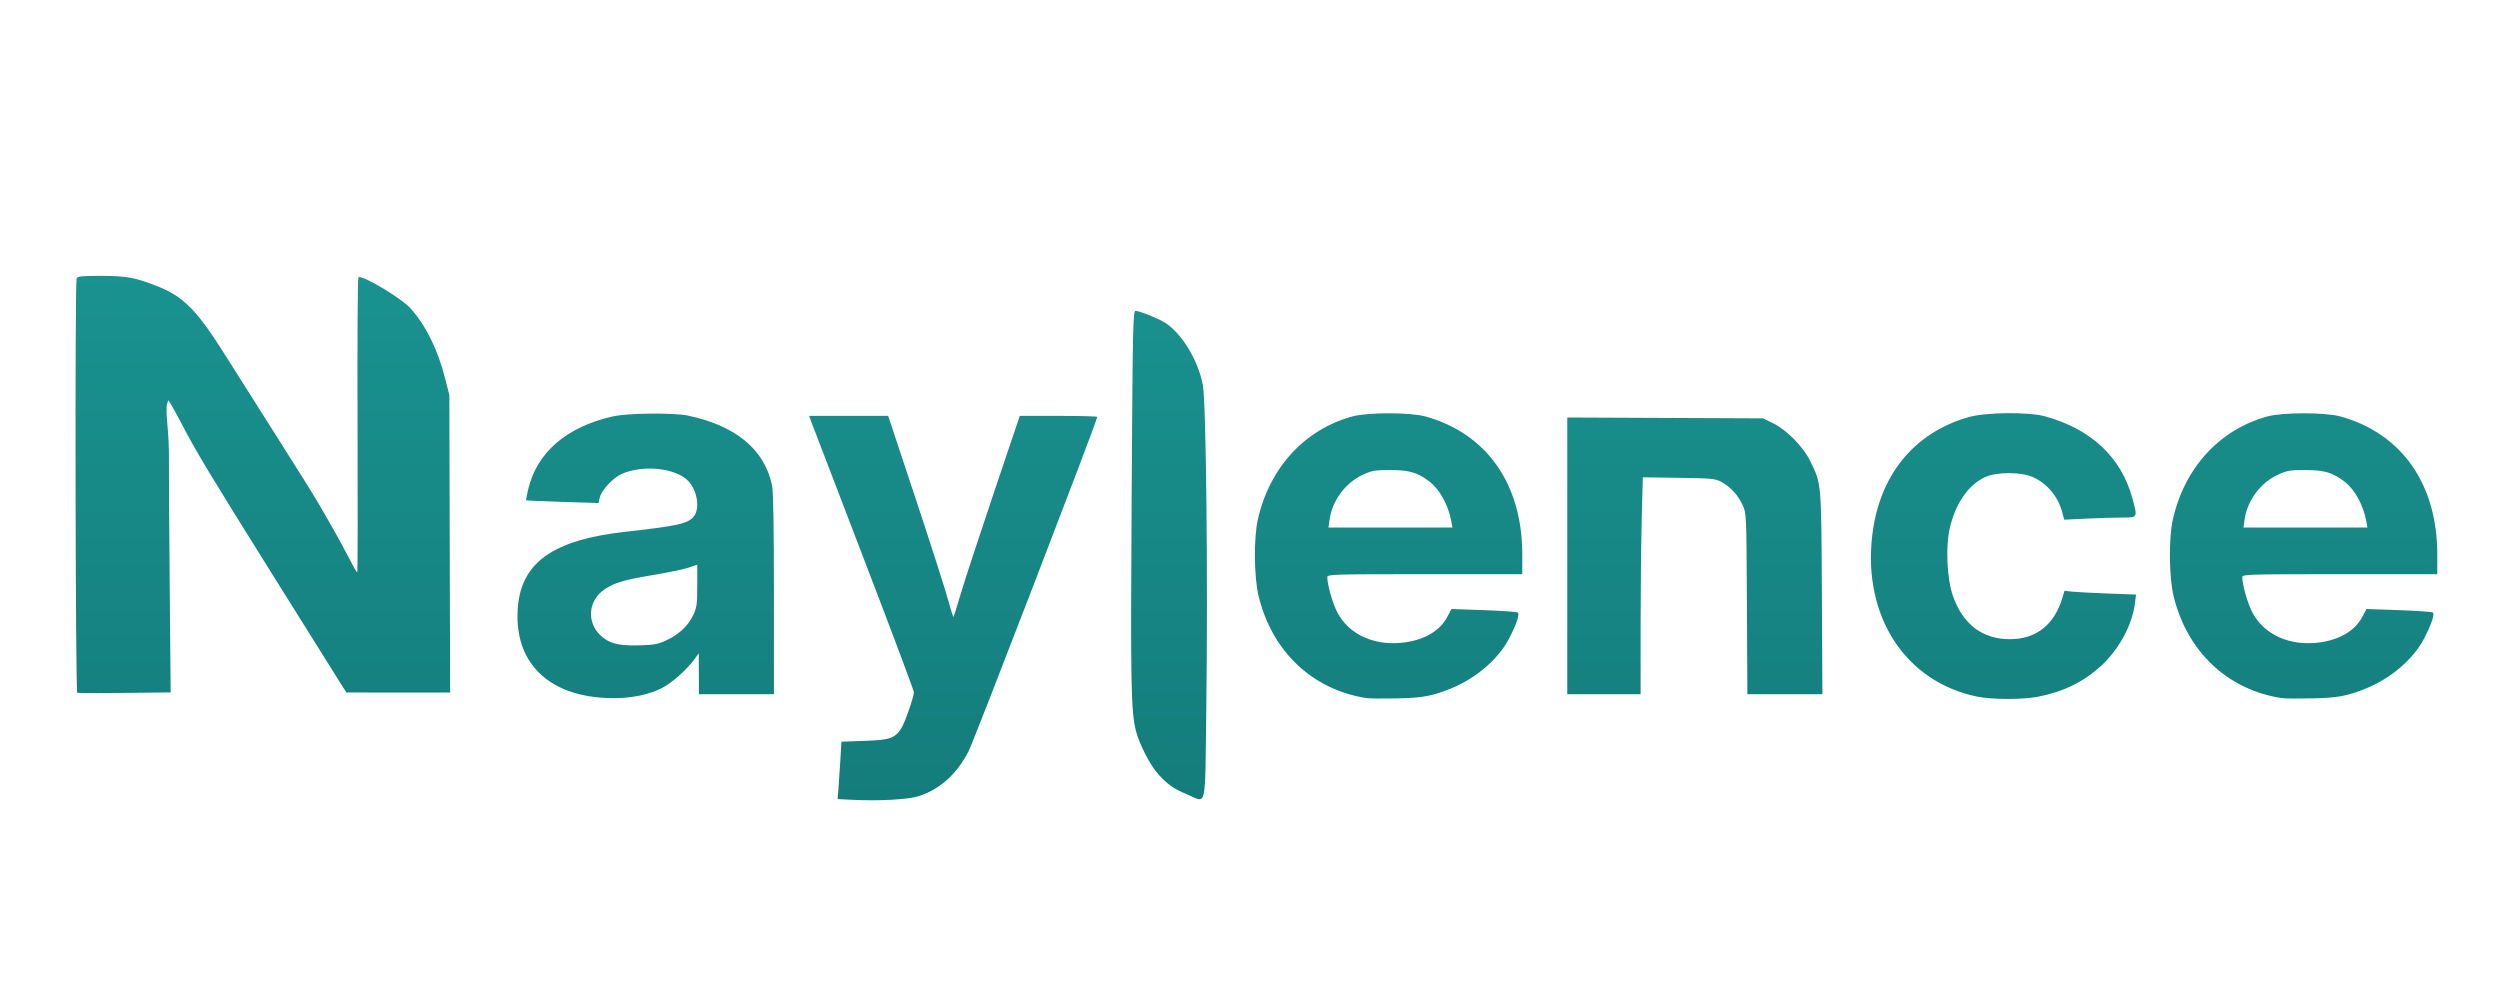 <?xml version="1.0" encoding="UTF-8" standalone="no"?>
<!-- Created with Inkscape (http://www.inkscape.org/) -->

<svg
   version="1.1"
   id="svg1"
   width="2000"
   height="800"
   viewBox="0 0 2000 800"
   sodipodi:docname="naylence-logotype.svg"
   inkscape:version="1.4.2 (ebf0e940, 2025-05-08)"
   xmlns:inkscape="http://www.inkscape.org/namespaces/inkscape"
   xmlns:sodipodi="http://sodipodi.sourceforge.net/DTD/sodipodi-0.dtd"
   xmlns:xlink="http://www.w3.org/1999/xlink"
   xmlns="http://www.w3.org/2000/svg"
   xmlns:svg="http://www.w3.org/2000/svg">
  <defs
     id="defs1">
    <linearGradient
       id="linearGradient1"
       inkscape:collect="always">
      <stop
         style="stop-color:#24b7b4;stop-opacity:1;"
         offset="0"
         id="stop1" />
      <stop
         style="stop-color:#095857;stop-opacity:1;"
         offset="1"
         id="stop2" />
    </linearGradient>
    <linearGradient
       inkscape:collect="always"
       xlink:href="#linearGradient1"
       id="linearGradient2"
       x1="1017.122"
       y1="-536.234"
       x2="1017.122"
       y2="1353.148"
       gradientUnits="userSpaceOnUse"
       gradientTransform="translate(-12,22)" />
  </defs>
  <sodipodi:namedview
     id="namedview1"
     pagecolor="#ffffff"
     bordercolor="#000000"
     borderopacity="0.25"
     inkscape:showpageshadow="2"
     inkscape:pageopacity="0.0"
     inkscape:pagecheckerboard="0"
     inkscape:deskcolor="#d1d1d1"
     inkscape:zoom="0.34112381"
     inkscape:cx="913.1582"
     inkscape:cy="312.20337"
     inkscape:window-width="1328"
     inkscape:window-height="908"
     inkscape:window-x="319"
     inkscape:window-y="76"
     inkscape:window-maximized="0"
     inkscape:current-layer="g1" />
  <g
     inkscape:groupmode="layer"
     inkscape:label="Image"
     id="g1">
    <path
       style="fill:url(#linearGradient2)"
       d="m 680.278,639.784 -10.202,-0.539 0.634,-7.613 c 0.349,-4.187 1.04,-14.513 1.535,-22.946 l 0.901,-15.333 18.667,-0.667 c 20.287,-0.725 23.967,-1.998 29.299,-10.135 2.645,-4.037 10.034,-25.177 10.034,-28.708 0,-1.289 -17.457,-47.826 -38.794,-103.417 -21.337,-55.59 -40.21,-104.823 -41.94,-109.407 l -3.146,-8.333 h 31.64 31.641 l 22.216,67 c 12.219,36.85 23.852,73.151 25.852,80.67 2,7.518 3.884,13.422 4.186,13.12 0.302,-0.302 2.898,-8.553 5.769,-18.336 2.871,-9.783 14.675,-45.83 26.231,-80.105 l 21.012,-62.318 31,-0.015 c 17.05,-0.008 31,0.361 31,0.821 0,2.916 -98.638,259.172 -103.014,267.626 -9.469,18.29 -22.968,30.379 -39.988,35.812 -8.678,2.77 -32.356,3.996 -54.533,2.825 z m 269.398,-4.295 c -10.746,-4.486 -14.812,-7.312 -22.771,-15.82 -6.603,-7.059 -15.661,-24.63 -18.308,-35.515 -3.792,-15.594 -4.18,-37.439 -3.287,-185.135 0.839,-138.739 1.08,-150.333 3.12,-150.333 3.007,0 17.787,5.875 23.208,9.225 13.613,8.413 26.842,30.053 30.663,50.156 2.622,13.797 4.12,155.772 2.735,259.256 -1.109,82.854 0.691,74.867 -15.36,68.166 z m -470.554,-77.501 c -43.3,-4.034 -67.38,-30.103 -64.98,-70.348 2.23,-37.388 27.834,-55.796 86.633,-62.282 41.173,-4.542 49.796,-6.491 54.356,-12.288 4.941,-6.282 2.723,-20.549 -4.38,-28.164 -9.798,-10.504 -36.356,-13.356 -53.459,-5.74 -6.919,3.081 -16.218,13.116 -17.48,18.865 l -0.965,4.394 -28.787,-0.919 c -15.833,-0.506 -28.941,-1.073 -29.129,-1.261 -0.188,-0.188 0.529,-4.072 1.592,-8.631 6.914,-29.636 30.698,-50.16 67.805,-58.509 11.925,-2.683 48.596,-3.054 60.154,-0.608 38.335,8.112 61.19,27.132 67.193,55.921 0.981,4.703 1.474,33.794 1.474,87 v 79.934 h -30 -30 l -0.074,-16.333 -0.074,-16.333 -2.907,4 c -6.843,9.415 -19.326,20.393 -27.676,24.34 -13.321,6.297 -30.457,8.717 -49.293,6.962 z m 54.025,-45.749 c 9.979,-4.607 17.38,-11.574 21.48,-20.221 2.802,-5.911 3.162,-8.571 3.174,-23.46 l 0.013,-16.793 -7,2.355 c -3.85,1.295 -16.337,3.9 -27.748,5.788 -23.664,3.916 -31.561,6.253 -39.583,11.713 -12.777,8.696 -14.364,25.746 -3.389,36.405 6.931,6.731 14.275,8.684 31.054,8.26 12.035,-0.304 15.123,-0.873 22,-4.048 z m 560,46.237 c -43.269,-6.815 -75.373,-37.117 -86.228,-81.389 -3.722,-15.18 -4.046,-46.488 -0.638,-61.54 9.379,-41.412 37.309,-71.875 75.533,-82.384 12.285,-3.377 46.435,-3.374 58.59,0.006 49.019,13.631 77.41,54.096 77.41,110.33 v 15.853 h -78 c -73.406,0 -77.999,0.137 -77.977,2.333 0.063,6.406 4.326,21.281 8.158,28.472 9.547,17.913 30.447,27.077 54.111,23.725 16.132,-2.285 28.042,-9.518 33.82,-20.539 l 3.221,-6.144 26,0.899 c 14.3,0.495 26.515,1.374 27.144,1.954 1.544,1.424 -1.123,9.34 -6.952,20.633 -8.492,16.452 -26.564,32.01 -46.569,40.091 -15.228,6.151 -22.815,7.532 -43.623,7.939 -11,0.215 -21.8,0.108 -24,-0.239 z m 67.887,-141.457 c -2.314,-12.847 -9.256,-25.501 -17.395,-31.709 -9.575,-7.303 -16.049,-9.227 -31.159,-9.26 -12.654,-0.028 -14.801,0.339 -22.33,3.817 -13.858,6.4 -24.429,20.725 -26.513,35.928 l -0.853,6.225 h 49.575 49.575 z m 420.78,140.304 c -57.43,-11.785 -91.565,-64.075 -84.052,-128.755 5.604,-48.244 33.202,-82.242 76.997,-94.852 13.927,-4.01 48.16,-4.305 61.719,-0.531 36.409,10.132 60.282,32.482 69.246,64.828 4.497,16.23 4.606,16.005 -7.698,16.005 -5.751,0 -18.603,0.391 -28.561,0.868 l -18.105,0.868 -1.548,-5.868 c -3.309,-12.546 -11.856,-22.853 -23.33,-28.133 -9.295,-4.278 -29.005,-4.346 -38.262,-0.132 -13.584,6.184 -24.084,21.452 -28.546,41.506 -3.238,14.554 -2.03,40.11 2.515,53.204 7.999,23.048 23.627,35.02 45.715,35.02 20.958,0 35.531,-11.463 41.977,-33.017 l 1.7,-5.684 6.117,0.658 c 3.364,0.362 16.243,1.037 28.619,1.5 l 22.501,0.842 -0.763,6.444 c -2.048,17.292 -12.61,37.072 -26.826,50.241 -14.203,13.156 -30.451,21.132 -51.198,25.13 -12.034,2.32 -36.57,2.247 -48.216,-0.143 z m 243.333,1.153 c -43.269,-6.815 -75.373,-37.117 -86.228,-81.389 -3.722,-15.18 -4.046,-46.488 -0.638,-61.54 9.379,-41.412 37.309,-71.875 75.533,-82.384 12.285,-3.377 46.435,-3.374 58.59,0.006 49.019,13.631 77.41,54.096 77.41,110.33 v 15.853 h -78 c -73.406,0 -77.999,0.137 -77.977,2.333 0.063,6.406 4.326,21.281 8.158,28.472 9.547,17.913 30.447,27.077 54.111,23.725 16.132,-2.285 28.042,-9.518 33.82,-20.539 l 3.221,-6.144 26,0.899 c 14.3,0.495 26.515,1.374 27.144,1.954 1.544,1.424 -1.123,9.34 -6.952,20.633 -8.492,16.452 -26.564,32.01 -46.569,40.091 -15.228,6.151 -22.815,7.532 -43.623,7.939 -11,0.215 -21.8,0.108 -24,-0.239 z m 67.887,-141.457 c -2.314,-12.847 -9.256,-25.501 -17.395,-31.709 -9.575,-7.303 -16.049,-9.227 -31.159,-9.26 -12.654,-0.028 -14.801,0.339 -22.33,3.817 -13.858,6.4 -24.429,20.725 -26.513,35.928 l -0.853,6.225 h 49.575 49.575 z M 61.804,554.242 c -1.446,-0.485 -1.955,-327.695 -0.515,-331.447 0.685,-1.784 3.684,-2.109 19.474,-2.109 20.696,0 27.713,1.331 46.282,8.78 19.917,7.99 30.889,19.255 52.966,54.384 7.894,12.56 26.93,42.636 42.303,66.836 15.373,24.2 30.164,47.9 32.868,52.667 2.704,4.767 7.699,13.467 11.1,19.333 3.401,5.867 9.021,16.217 12.49,23 3.469,6.783 6.622,12.333 7.007,12.334 0.385,1.7e-4 0.503,-52.874 0.264,-117.498 -0.24,-64.624 0.072,-118.006 0.693,-118.626 2.46,-2.46 34.342,16.544 41.846,24.944 12.173,13.626 21.635,32.813 27.452,55.671 l 3.438,13.509 0.311,119 0.311,119 -41.474,-0.017 -41.474,-0.017 -2.929,-4.523 c -1.611,-2.488 -27.058,-43.13 -56.548,-90.317 -51.689,-82.706 -59.987,-96.492 -72.903,-121.127 -3.268,-6.233 -6.862,-12.803 -7.986,-14.6 l -2.044,-3.266 -1.107,2.993 c -0.613,1.657 -0.483,9.068 0.292,16.6 0.77,7.484 1.317,19.006 1.215,25.606 -0.101,6.6 0.17,51.731 0.603,100.292 l 0.787,88.292 -36.698,0.375 c -20.184,0.206 -37.294,0.175 -38.023,-0.07 z M 1253.813,444.677 V 334.001 l 78.333,0.343 78.333,0.343 8,3.903 c 10.812,5.275 24.171,18.854 29.653,30.143 9.108,18.755 8.879,16.173 9.36,105.621 l 0.436,81 h -30.014 -30.014 l -0.377,-72.333 c -0.377,-72.286 -0.379,-72.338 -3.446,-79 -3.676,-7.988 -9.68,-14.53 -16.932,-18.45 -4.913,-2.656 -7.6,-2.917 -34.117,-3.308 l -28.784,-0.424 -0.883,34.307 c -0.485,18.869 -0.883,57.91 -0.883,86.758 v 52.45 h -29.333 -29.333 z"
       id="path1" />
  </g>
</svg>
